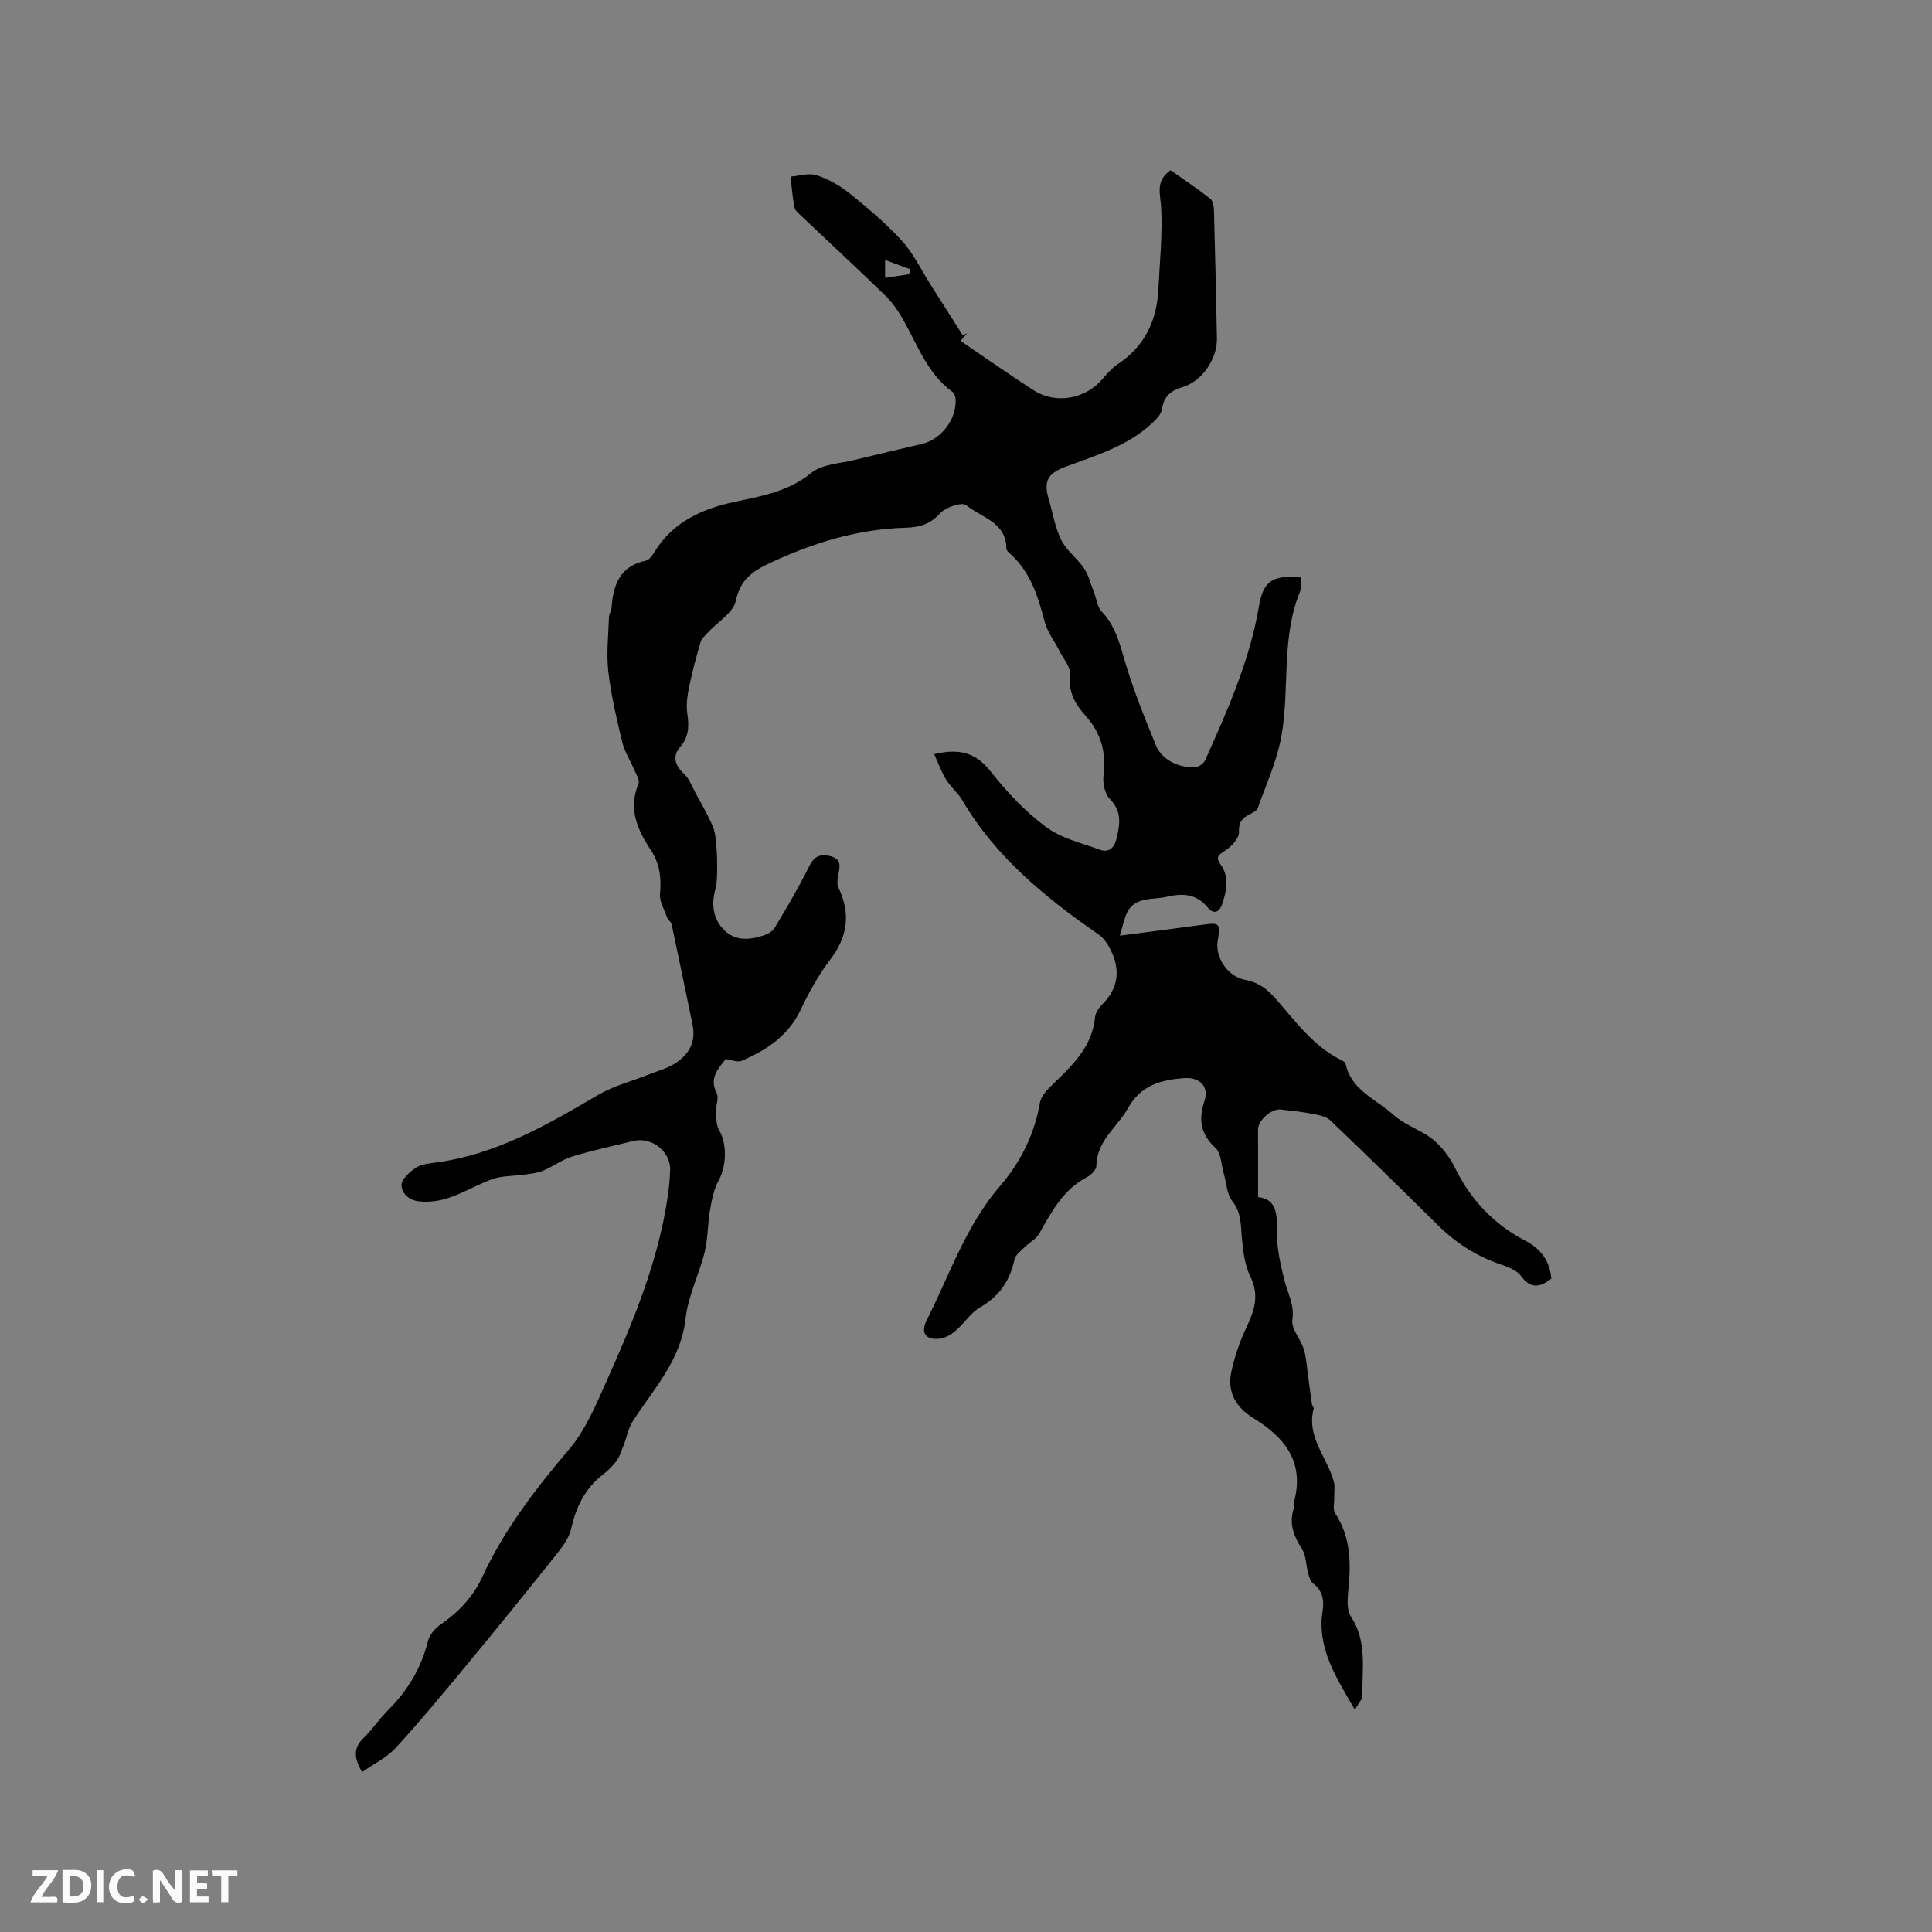 <svg enable-background="new 0 0 400 400" viewBox="0 0 400 400" xmlns="http://www.w3.org/2000/svg"><rect x="0" y="0" width="400" height="400" fill="#808080" stroke="none"/><g fill="#fbfafc"><path d="m37.59 393.81c-.92.31-1.52.05-2-.78-.7-1.2-1.52-2.34-2.47-3.78v4.59c-.55.03-.95.05-1.41.07-.03-.37-.06-.64-.06-.91 0-1.91 0-3.81 0-5.7 1.13-.41 1.77-.03 2.29.91.62 1.11 1.38 2.14 2.31 3.19v-4.2h1.35v6.61z"/><path d="m12.94 393.88v-6.75c1.9.19 3.93-.54 5.37 1.29.8 1.01.78 2.88.03 3.97-1.37 1.97-3.4 1.51-5.4 1.49m1.45-1.22c2.04.12 2.92-.58 2.89-2.21-.03-1.51-.98-2.19-2.89-2z"/><path d="m11.81 393.87h-5.49c.68-2.18 2.47-3.48 3.51-5.45h-3.08v-1.21h5.29c-.71 2.13-2.44 3.48-3.47 5.51.86 0 1.63.04 2.39-.01.79-.05 1.14.21.85 1.16"/><path d="m39.33 393.86v-6.61h3.7v1.07h-2.22v1.52c.68.04 1.34.09 2.07.13v1.07c-.72.05-1.38.09-2.1.14v1.48h2.4v1.19h-3.85z"/><path d="m27.71 388.56c-1.15-.3-2.46-.61-3.1.64-.37.73-.41 1.93-.06 2.67.63 1.35 1.99.93 3.17.68.35.94-.01 1.32-.93 1.46-1.62.25-3.05-.27-3.76-1.48-.73-1.24-.6-3.03.31-4.17.88-1.11 2.71-1.7 4-1.16.32.13.44.74.65 1.12-.1.08-.19.16-.28.24"/><path d="m49.15 387.24v1.07c-.59.02-1.17.05-1.87.08v5.44h-1.48v-5.44h-1.85c-.05-.4-.08-.73-.13-1.15z"/><path d="m20.06 387.21h1.33v6.62h-1.33z"/><path d="m30.68 393.25c-.49.38-.8.79-1.05.76-.32-.05-.6-.45-.9-.7.26-.24.51-.64.8-.67.29-.04.62.3 1.15.61"/></g><path d="m193.42 156.13c5.42-1.29 8.73-.17 11.7 3.61 3.31 4.22 7.12 8.26 11.4 11.45 3.16 2.36 7.38 3.35 11.2 4.74 1.84.67 2.98-.4 3.43-2.26.72-2.94 1.19-5.64-1.36-8.23-1.06-1.08-1.52-3.34-1.32-4.95.58-4.74-.5-8.73-3.72-12.3-2.12-2.35-3.63-4.96-3.23-8.54.17-1.54-1.38-3.3-2.2-4.93-1-1.99-2.47-3.86-3.02-5.96-1.36-5.18-2.89-10.18-6.99-13.96-.38-.35-.95-.8-.95-1.2 0-5.51-5.21-6.44-8.33-9.02-.84-.69-4.24.43-5.4 1.7-2.08 2.28-4.21 2.9-7.16 2.98-9.87.28-19.1 3.11-28.03 7.29-3.67 1.72-6.14 3.44-7.1 7.84-.54 2.49-3.77 4.38-5.77 6.56-.57.62-1.31 1.25-1.53 2-.88 3-1.69 6.04-2.33 9.1-.37 1.8-.68 3.73-.43 5.52.37 2.63.45 4.88-1.48 7.11-1.59 1.83-1.11 3.79.82 5.53 1.05.95 1.59 2.5 2.3 3.81 1.24 2.29 2.56 4.56 3.6 6.94.54 1.22.66 2.66.78 4.02.16 1.72.19 3.45.17 5.18-.02 1.33-.02 2.72-.37 3.98-.89 3.24-.43 6.25 1.94 8.53 2.28 2.2 5.26 1.95 8.09.99.85-.29 1.83-.84 2.26-1.56 2.43-4.08 4.88-8.17 6.98-12.43 1.01-2.06 2-2.97 4.34-2.46 2.69.58 2.15 2.29 1.82 4.11-.14.79-.28 1.76.04 2.42 2.6 5.38 1.95 10.19-1.71 14.98-2.42 3.17-4.39 6.76-6.11 10.38-2.56 5.38-7.06 8.32-12.21 10.53-.84.36-2.08-.2-3.29-.36-1.55 1.97-3.48 3.9-1.86 7.08.49.97-.2 2.47-.14 3.73.06 1.32 0 2.85.63 3.91 1.69 2.82 1.56 7.41-.11 10.45-1 1.81-1.4 4.02-1.77 6.1-.5 2.88-.42 5.88-1.11 8.7-1.14 4.62-3.43 9.05-3.94 13.71-.95 8.66-6.59 14.55-10.93 21.28-.92 1.43-1.23 3.26-1.86 4.88-.44 1.13-.8 2.34-1.49 3.3-.79 1.11-1.82 2.09-2.9 2.93-3.7 2.88-5.51 6.69-6.54 11.21-.47 2.08-2.03 4.02-3.43 5.77-6.13 7.69-12.33 15.33-18.6 22.91-4.66 5.63-9.33 11.27-14.27 16.65-1.85 2.01-4.49 3.28-6.96 5.02-1.71-2.98-1.84-5.01.32-7.09 1.83-1.75 3.24-3.94 5.04-5.73 4.08-4.05 6.89-8.74 8.29-14.36.31-1.27 1.45-2.59 2.57-3.36 3.75-2.59 6.75-5.72 8.68-9.9 4.53-9.8 11.01-18.22 17.98-26.42 3.34-3.93 5.47-9.02 7.62-13.83 5.59-12.47 10.86-25.09 12.82-38.77.24-1.67.38-3.37.46-5.06.17-3.97-3.8-7.11-7.7-6.14-4.21 1.05-8.47 1.95-12.61 3.22-2.11.65-3.97 2.08-6.04 2.94-1.19.5-2.56.6-3.85.79-2.22.33-4.59.21-6.66.95-4.9 1.76-9.18 5.16-14.93 4.61-2.51-.24-3.74-1.76-3.83-3.35-.07-1.19 1.69-2.79 2.99-3.65 1.16-.76 2.81-.88 4.28-1.08 12.39-1.69 22.89-7.79 33.42-13.97 3.23-1.9 7.01-2.85 10.53-4.25 1.76-.7 3.65-1.2 5.25-2.18 2.93-1.8 4.54-4.42 3.8-8.04-1.43-6.94-2.86-13.89-4.34-20.82-.12-.56-.78-.98-.98-1.54-.57-1.59-1.58-3.27-1.43-4.82.31-3.32-.07-6.29-1.93-9.09-2.77-4.18-4.68-8.52-2.53-13.7.31-.75-.52-2.03-.94-3.02-.78-1.86-1.94-3.62-2.41-5.55-1.16-4.83-2.32-9.7-2.89-14.62-.43-3.7.01-7.5.13-11.25.02-.72.49-1.42.55-2.15.35-4.71 1.81-8.51 7.11-9.6.68-.14 1.31-1.06 1.74-1.76 3.83-6.26 9.82-8.95 16.68-10.42 5.54-1.19 11.08-2.11 15.82-5.99 2.24-1.83 5.95-1.92 9.01-2.68 4.62-1.15 9.27-2.2 13.91-3.31 4.08-.97 7.29-5.32 6.93-9.42-.04-.47-.28-1.08-.63-1.34-5.15-3.74-7.17-9.58-10.12-14.81-1.02-1.81-2.23-3.61-3.71-5.06-5.69-5.55-11.54-10.94-17.3-16.41-.61-.58-1.43-1.22-1.58-1.94-.43-2.09-.56-4.24-.81-6.37 1.81-.13 3.8-.8 5.4-.28 2.44.8 4.84 2.15 6.84 3.77 3.79 3.06 7.56 6.23 10.82 9.82 2.44 2.69 4.05 6.13 6.03 9.23 2.18 3.42 4.35 6.84 6.52 10.26.31-.1.61-.21.92-.31-.49.57-.99 1.14-1.33 1.54 5.09 3.46 10.02 6.92 15.08 10.19 4.62 2.99 10.77 1.86 14.32-2.33.95-1.12 1.98-2.28 3.19-3.08 5.6-3.73 8.06-9.08 8.37-15.6.27-5.61.86-11.25.56-16.83-.16-2.85-1.25-5.47 1.96-7.7 2.65 1.88 5.53 3.79 8.23 5.92.57.45.73 1.68.75 2.55.25 8.8.44 17.59.61 26.39.08 4.11-3.04 8.84-7.06 10.03-2.54.75-3.91 1.9-4.31 4.58-.16 1.06-1.19 2.11-2.06 2.92-5.11 4.78-11.69 6.67-18.02 9.05-3.65 1.37-4.46 3.04-3.36 6.72.84 2.81 1.29 5.81 2.58 8.4 1.1 2.2 3.33 3.8 4.73 5.89.98 1.47 1.4 3.31 2.06 4.99.52 1.32.67 2.98 1.57 3.92 2.61 2.73 3.57 5.98 4.58 9.51 1.78 6.21 4.21 12.25 6.67 18.24 1.27 3.09 5.18 4.9 8.49 4.39.64-.1 1.43-.78 1.71-1.39 4.63-10.32 9.24-20.62 11.14-31.93.89-5.27 3-6.43 8.76-5.85-.05.91.13 1.93-.2 2.73-4.05 9.69-2.16 20.13-3.92 30.08-.91 5.11-3.15 9.99-4.91 14.94-.2.56-1.07.95-1.71 1.29-1.5.8-2.26 1.62-2.18 3.68.05 1.28-1.58 3-2.9 3.85-1.38.89-1.98 1.33-.91 2.83 1.89 2.63 1.25 5.47.33 8.22-.58 1.72-1.77 2.22-3.02.67-2.29-2.83-5.22-2.95-8.37-2.2-3.12.75-7.09-.23-8.59 3.99-.4 1.14-.69 2.33-1.2 4.07 6.02-.79 11.44-1.47 16.84-2.22 3.88-.54 4.01-.46 3.41 3.39-.52 3.35 2.09 7.32 5.7 7.98 2.7.49 4.51 1.86 6.26 3.84 4.11 4.67 7.78 9.85 13.58 12.74.37.18.89.47.95.79 1.17 5.52 6.35 7.34 9.92 10.58 2.03 1.84 4.82 2.84 7.17 4.36 1.12.73 2.14 1.7 3.01 2.73.95 1.13 1.82 2.38 2.46 3.7 3.26 6.69 8.03 11.84 14.7 15.29 3.05 1.58 5.05 4.15 5.33 7.84-2.26 1.71-4.2 2.28-6.29-.58-.9-1.22-2.78-1.89-4.35-2.43-4.91-1.69-9.11-4.39-12.8-8.03-7.38-7.3-14.79-14.56-22.3-21.73-.87-.83-2.39-1.11-3.67-1.36-2.18-.42-4.4-.66-6.61-.9-1.97-.21-4.71 2.3-4.7 4.12.03 4.5.01 8.99.01 14.01 4.23.49 3.9 4.11 3.93 7.93.02 3.1.78 6.23 1.52 9.28.66 2.7 2.12 5.05 1.65 8.2-.28 1.86 1.71 3.97 2.36 6.07.54 1.74.62 3.62.88 5.44.28 2 .53 4.02.82 6.02.04.3.41.63.35.87-1.55 5.88 2.83 10.09 4.18 15.14.27 1.03.05 2.18.08 3.28.03 1.09-.33 2.45.18 3.22 3.33 5.04 3.3 10.53 2.71 16.21-.18 1.72-.29 3.89.57 5.19 3.39 5.16 2.29 10.83 2.36 16.36.01.82-.85 1.66-1.55 2.93-3.91-6.76-7.89-12.78-6.67-20.55.34-2.17-.04-4.17-2.03-5.64-.55-.41-.78-1.37-.98-2.13-.45-1.65-.4-3.58-1.26-4.94-1.68-2.64-2.74-5.19-1.73-8.32.19-.59.04-1.28.19-1.89 1.97-8.08-2.22-13.02-8.54-16.91-3.49-2.15-5.41-5.27-4.6-9.34.65-3.23 1.76-6.45 3.17-9.44 1.65-3.49 2.72-6.62.82-10.5-1.2-2.45-1.53-5.43-1.78-8.22-.24-2.61-.09-5.06-1.95-7.39-1.15-1.45-1.21-3.76-1.77-5.68-.53-1.82-.53-4.23-1.72-5.34-3.15-2.93-3.55-5.9-2.27-9.83.96-2.97-1.08-4.88-4.21-4.65-4.78.35-8.98 1.46-11.62 6.19-2.22 3.97-6.51 6.75-6.57 12-.01.8-1.12 1.89-1.99 2.34-4.91 2.57-7.29 7.17-9.86 11.69-.65 1.15-2.08 1.85-3.07 2.84-.76.76-1.83 1.56-2.03 2.49-.94 4.38-3.12 7.61-7.1 9.9-1.95 1.12-3.27 3.3-5.03 4.81-.91.79-2.11 1.52-3.26 1.68-2.91.4-4.13-1.14-2.8-3.78 4.75-9.42 8.12-19.6 15.17-27.79 4.29-4.98 7.14-10.7 8.29-17.27.21-1.21 1.24-2.43 2.18-3.35 4.17-4.08 8.6-7.92 9.22-14.33.09-.96.82-2 1.54-2.72 3.25-3.27 3.74-6.97 1.81-11-.6-1.25-1.42-2.6-2.51-3.36-11.05-7.66-21.37-16.03-28.32-27.87-.9-1.53-2.4-2.72-3.32-4.24-1.02-1.59-1.64-3.42-2.49-5.31zm-10.17-98.61c1.91-.28 3.43-.51 4.96-.73.09-.35.17-.7.26-1.04-1.65-.61-3.3-1.22-5.22-1.92z" fill="#010000"/></svg>